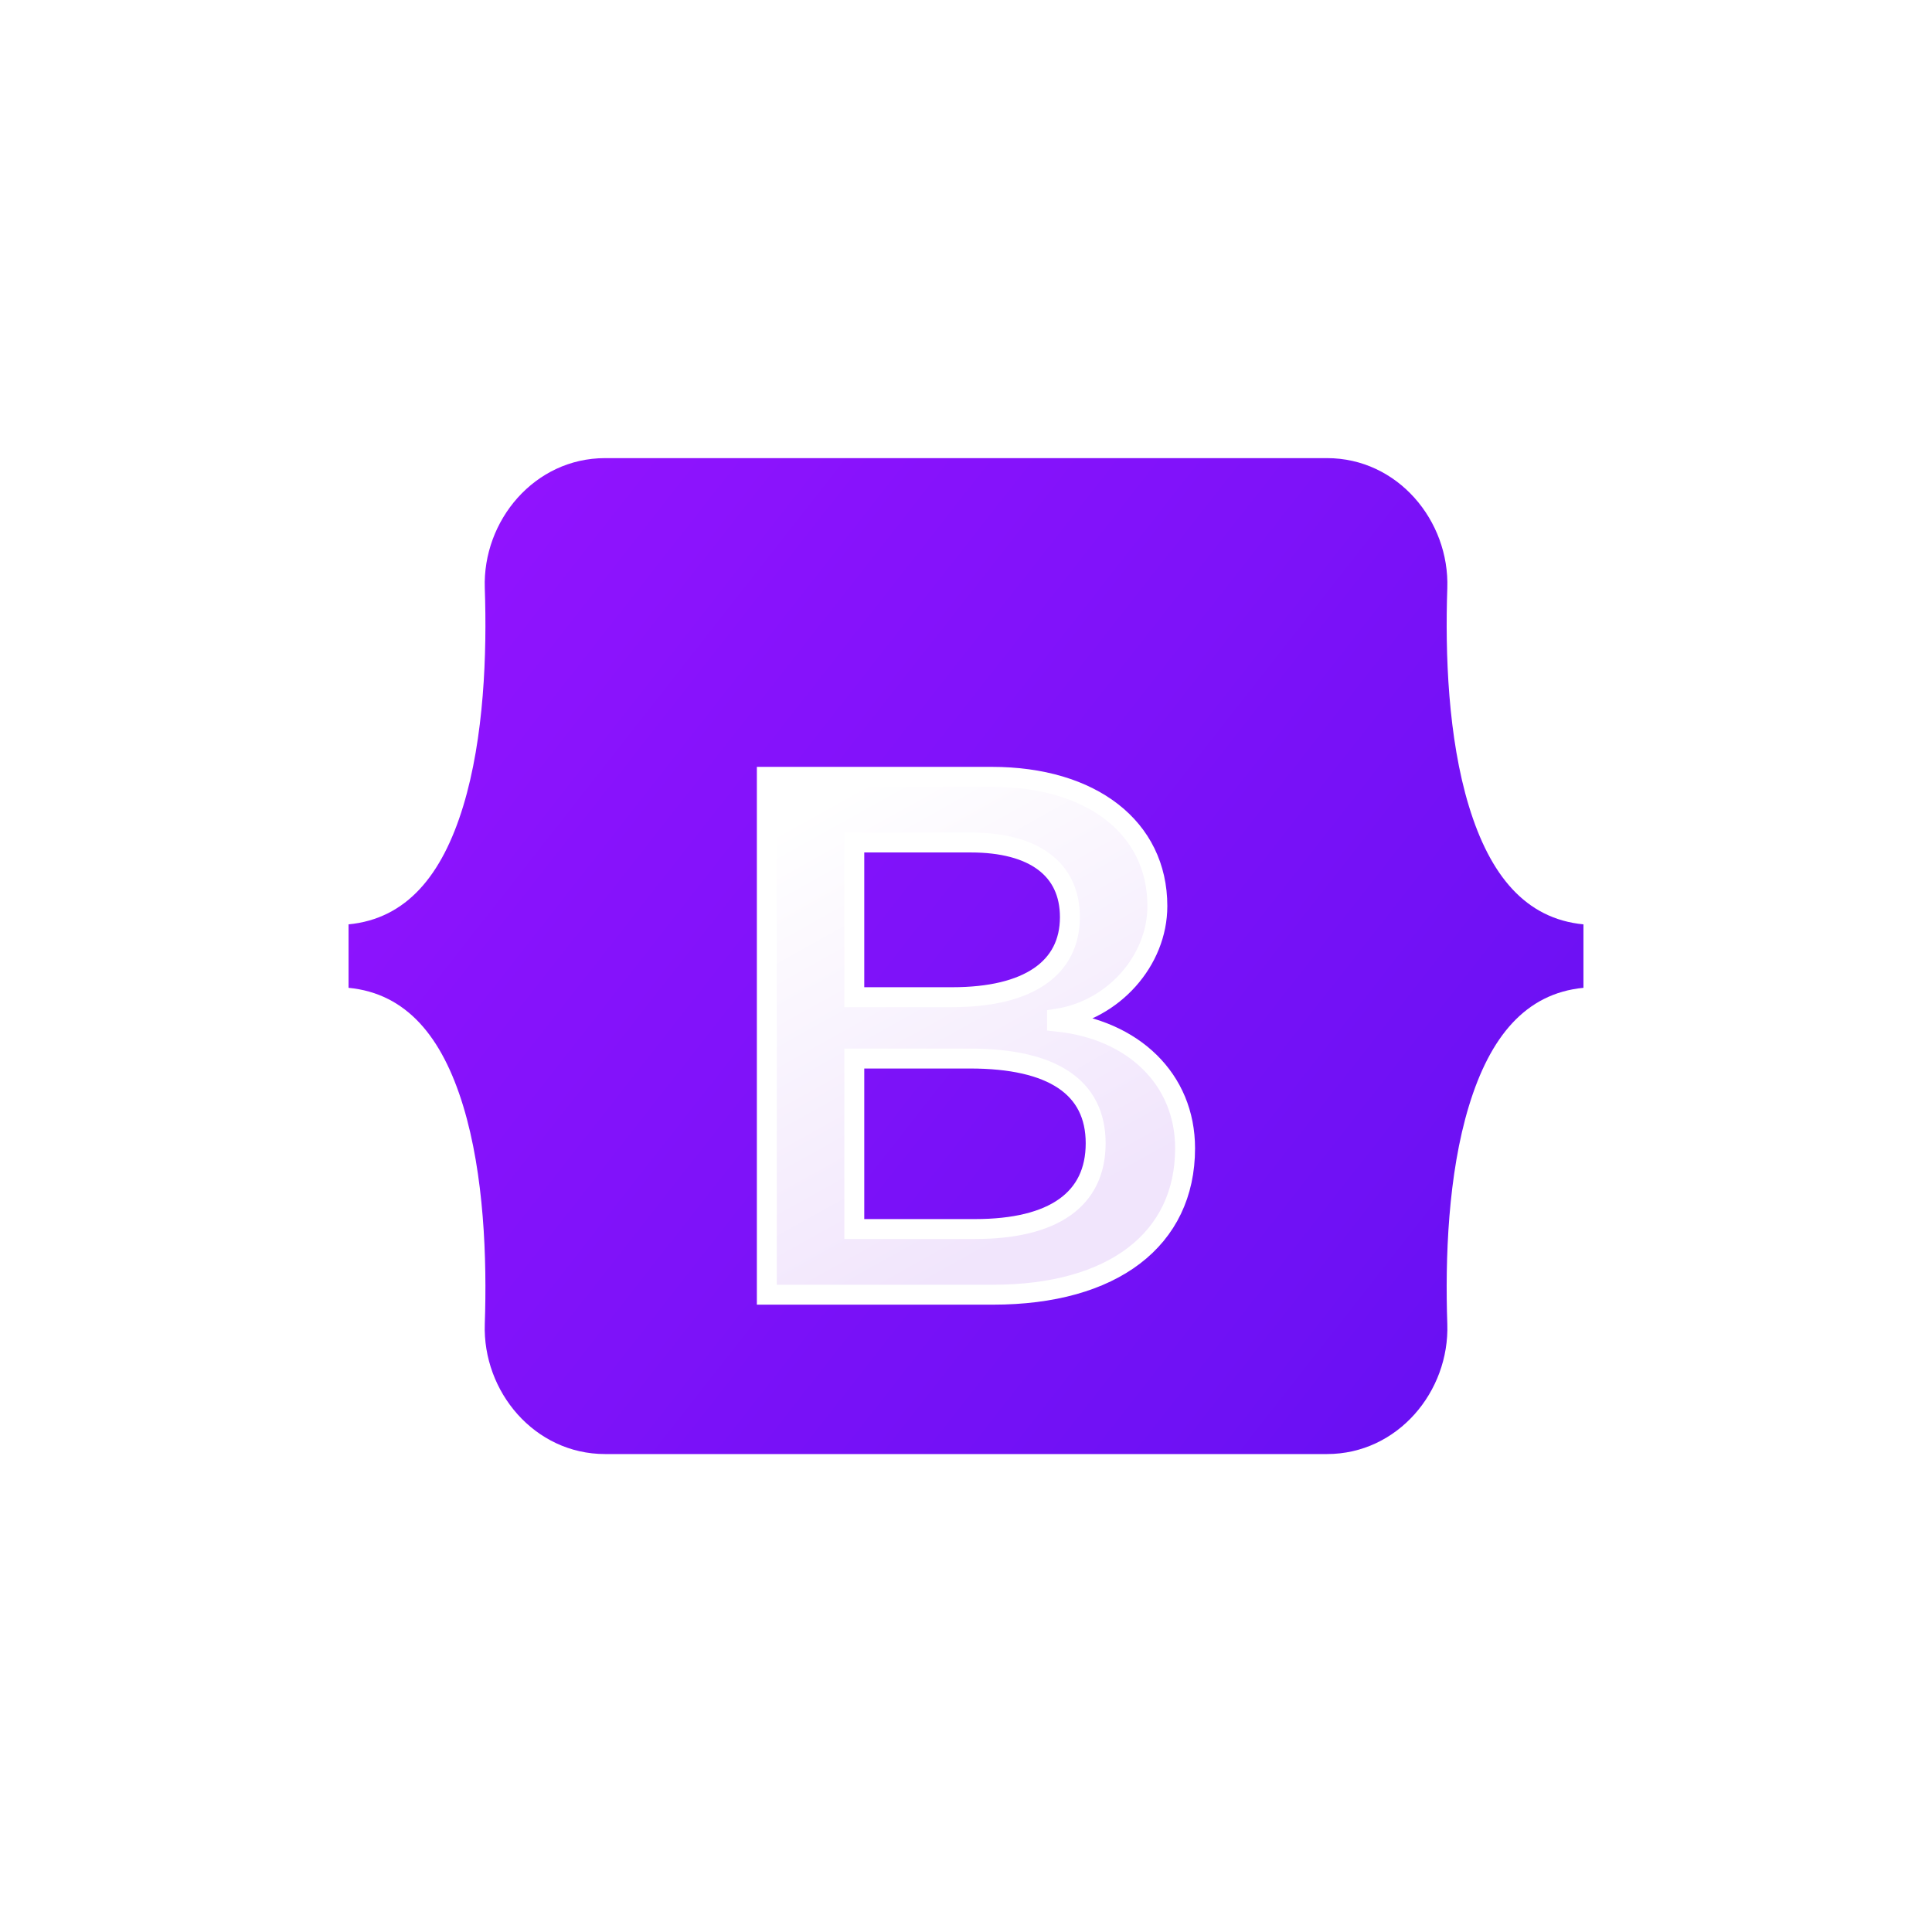 <svg width="97" height="96" viewBox="0 0 97 96" fill="none" xmlns="http://www.w3.org/2000/svg">
<path d="M24.34 29.534C24.223 26.135 26.84 23 30.377 23H66.627C70.165 23 72.782 26.135 72.665 29.534C72.553 32.8 72.698 37.03 73.751 40.479C74.806 43.939 76.585 46.126 79.5 46.407V49.593C76.585 49.874 74.806 52.061 73.751 55.521C72.698 58.97 72.553 63.2 72.665 66.466C72.782 69.865 70.165 73 66.627 73H30.377C26.84 73 24.223 69.865 24.34 66.466C24.452 63.2 24.306 58.97 23.254 55.521C22.199 52.061 20.415 49.874 17.5 49.593V46.407C20.415 46.126 22.199 43.939 23.254 40.479C24.306 37.03 24.452 32.8 24.34 29.534Z" fill="url(#paint0_linear_1514_99)"/>
<g filter="url(#filter0_d_1514_99)">
<path d="M49.853 61C55.873 61 59.5 58.225 59.5 53.649C59.5 50.189 56.912 47.685 53.069 47.288V47.144C55.892 46.712 58.108 44.243 58.108 41.487C58.108 37.559 54.814 35 49.794 35H38.5V61H49.853ZM42.892 38.297H48.735C51.912 38.297 53.716 39.631 53.716 42.045C53.716 44.622 51.618 46.063 47.814 46.063H42.892V38.297ZM42.892 57.703V49.144H48.696C52.853 49.144 55.01 50.586 55.01 53.397C55.01 56.207 52.912 57.703 48.951 57.703H42.892Z" fill="url(#paint1_linear_1514_99)"/>
<path d="M49.853 61C55.873 61 59.5 58.225 59.5 53.649C59.5 50.189 56.912 47.685 53.069 47.288V47.144C55.892 46.712 58.108 44.243 58.108 41.487C58.108 37.559 54.814 35 49.794 35H38.5V61H49.853ZM42.892 38.297H48.735C51.912 38.297 53.716 39.631 53.716 42.045C53.716 44.622 51.618 46.063 47.814 46.063H42.892V38.297ZM42.892 57.703V49.144H48.696C52.853 49.144 55.01 50.586 55.01 53.397C55.01 56.207 52.912 57.703 48.951 57.703H42.892Z" stroke="white"/>
</g>
<defs>
<filter id="filter0_d_1514_99" x="22" y="22.5" width="54" height="59" filterUnits="userSpaceOnUse" color-interpolation-filters="sRGB">
<feFlood flood-opacity="0" result="BackgroundImageFix"/>
<feColorMatrix in="SourceAlpha" type="matrix" values="0 0 0 0 0 0 0 0 0 0 0 0 0 0 0 0 0 0 127 0" result="hardAlpha"/>
<feOffset dy="4"/>
<feGaussianBlur stdDeviation="8"/>
<feColorMatrix type="matrix" values="0 0 0 0 0 0 0 0 0 0 0 0 0 0 0 0 0 0 0.15 0"/>
<feBlend mode="normal" in2="BackgroundImageFix" result="effect1_dropShadow_1514_99"/>
<feBlend mode="normal" in="SourceGraphic" in2="effect1_dropShadow_1514_99" result="shape"/>
</filter>
<linearGradient id="paint0_linear_1514_99" x1="26.713" y1="24.323" x2="81.389" y2="67.21" gradientUnits="userSpaceOnUse">
<stop stop-color="#9013FE"/>
<stop offset="1" stop-color="#6610F2"/>
</linearGradient>
<linearGradient id="paint1_linear_1514_99" x1="40.486" y1="36.711" x2="52.109" y2="57.591" gradientUnits="userSpaceOnUse">
<stop stop-color="white"/>
<stop offset="1" stop-color="#F1E5FC"/>
</linearGradient>
</defs>
</svg>

